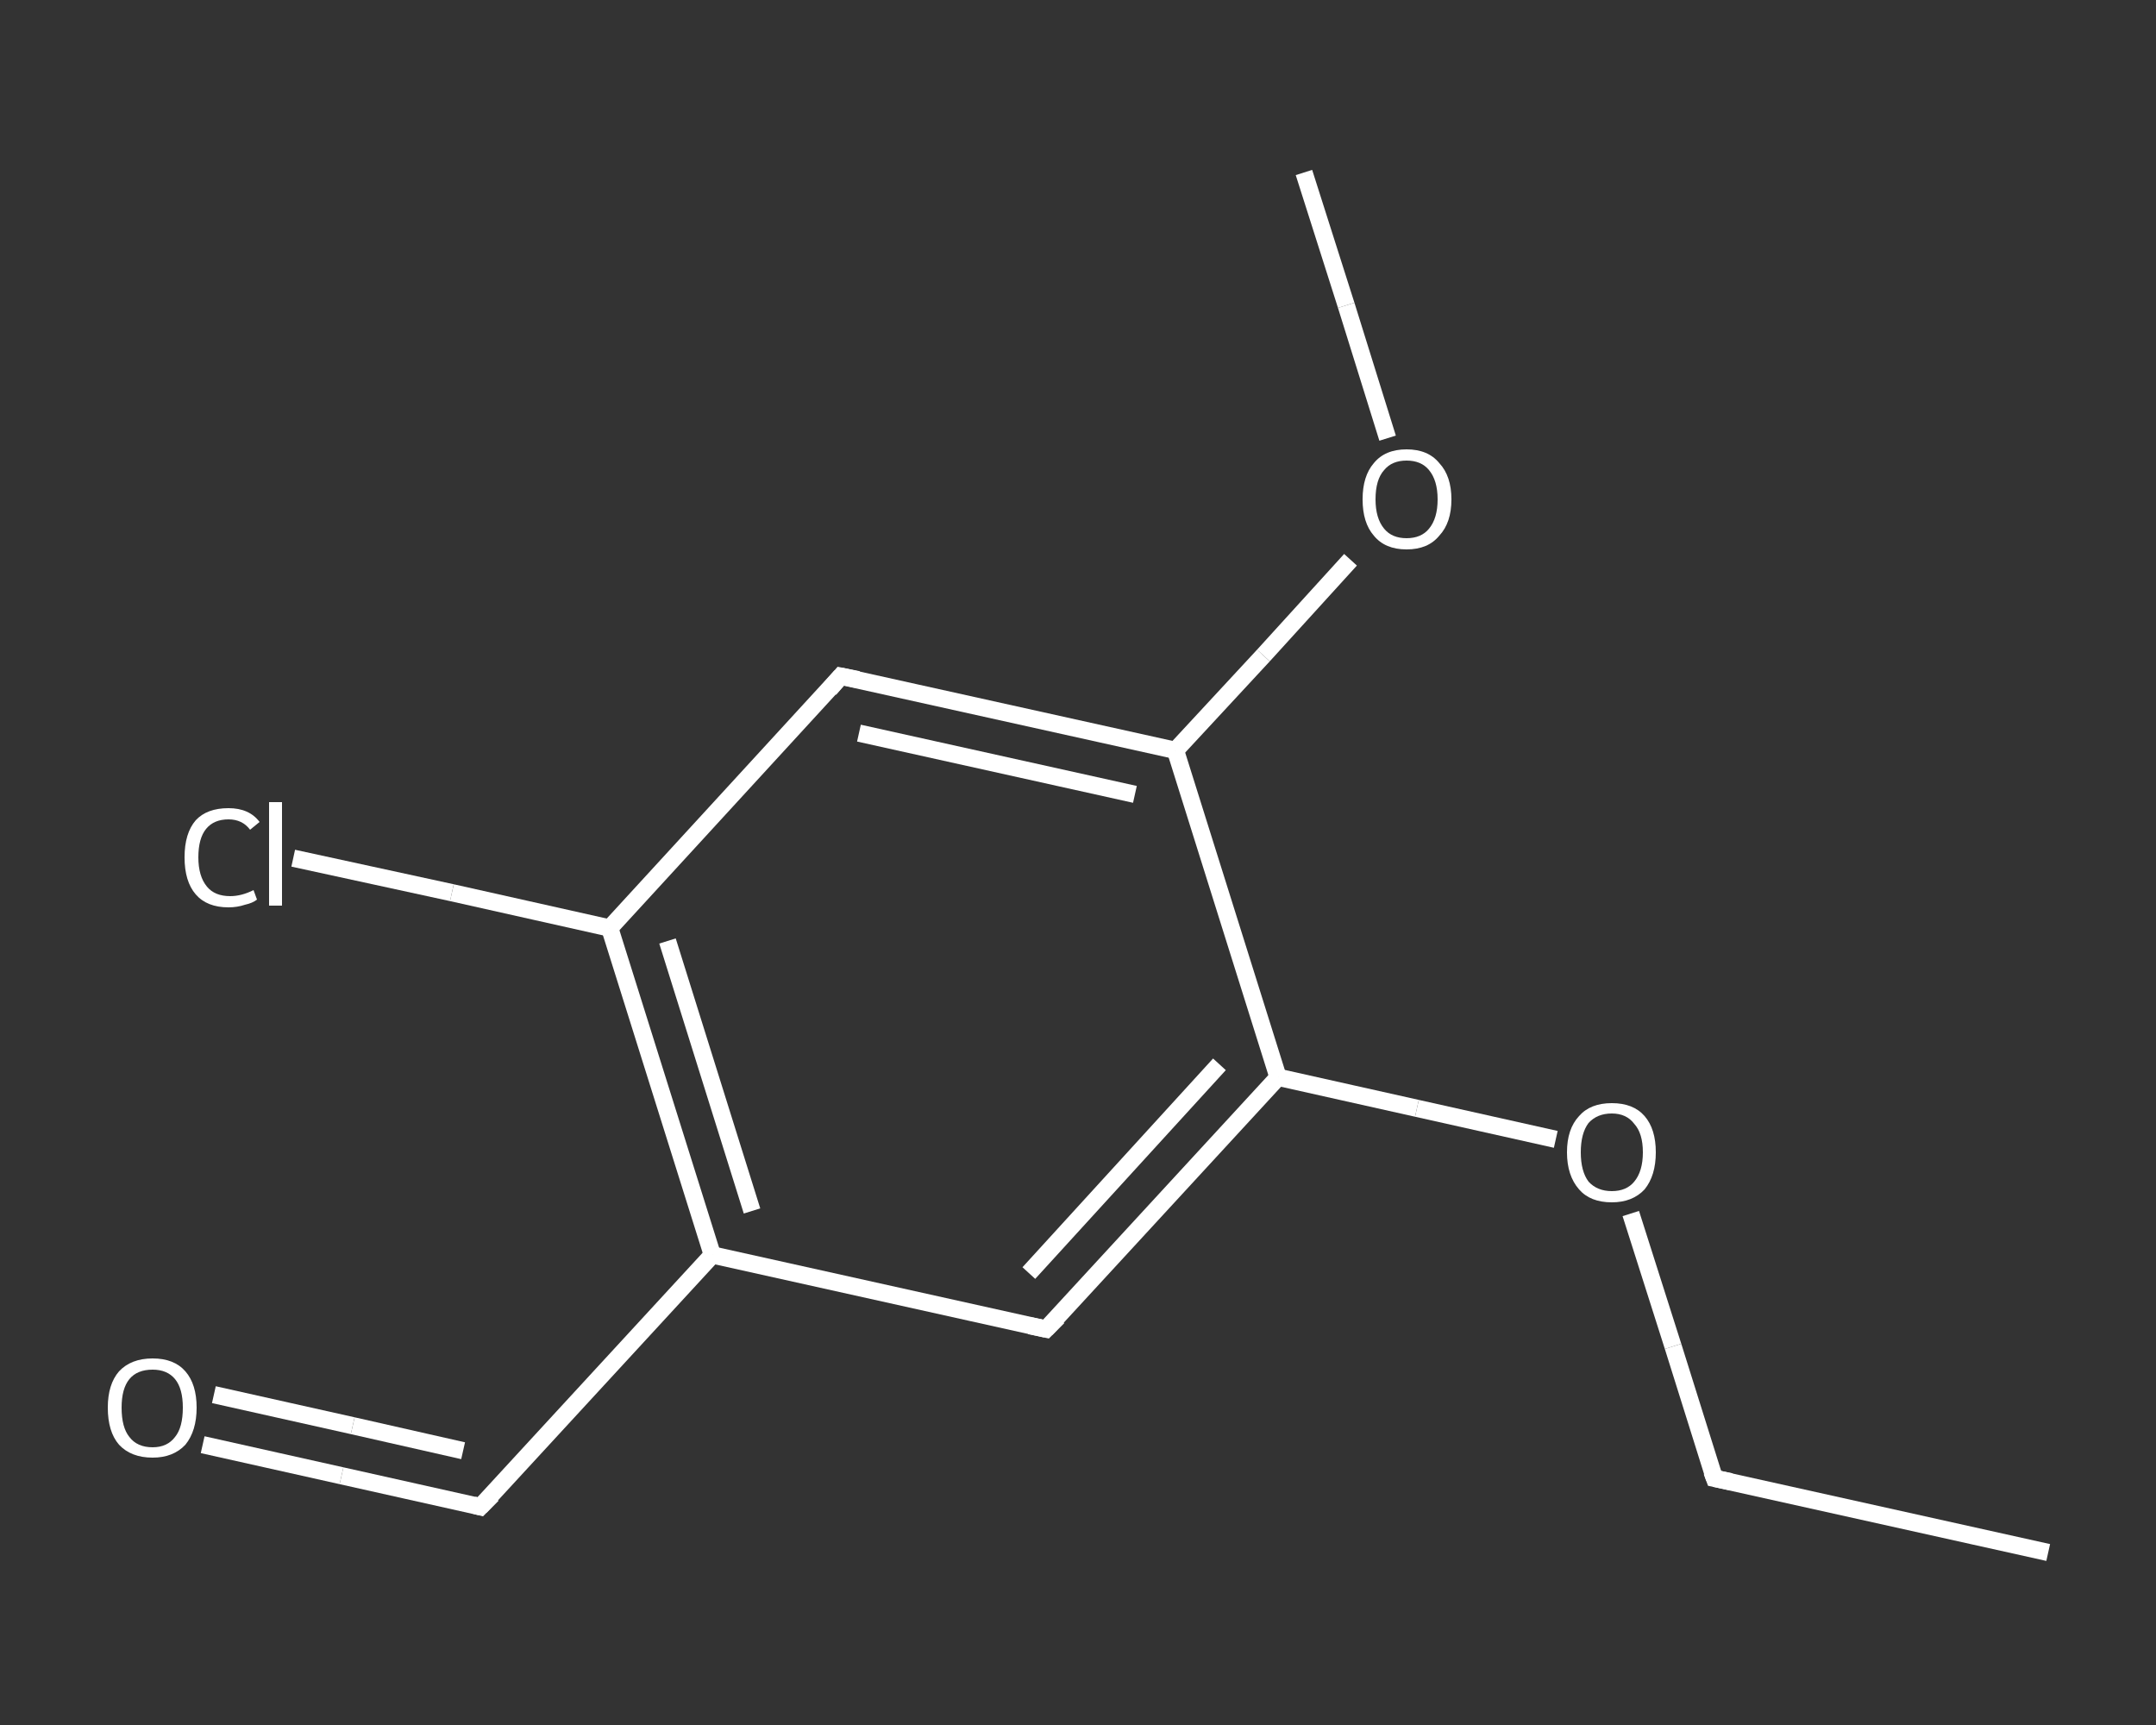 <?xml version='1.0' encoding='iso-8859-1'?>
<svg version='1.1' baseProfile='full'
              xmlns='http://www.w3.org/2000/svg'
                      xmlns:rdkit='http://www.rdkit.org/xml'
                      xmlns:xlink='http://www.w3.org/1999/xlink'
                  xml:space='preserve'
width='250px' height='200px' viewBox='0 0 250 200'>
<rect x="0" y="0" width="250" height="200" fill="#333333" stroke="none"/>
<!-- END OF HEADER -->
<rect style='opacity:1.0;fill:transparent;stroke:none' width='250.0' height='200.0' x='0.0' y='0.0'> </rect>
<path class='bond-0 atom-0 atom-1' d='M 237.5,180.0 L 198.8,171.4' style='fill:none;fill-rule:evenodd;stroke:#FFFFFF;stroke-width:2.0px;stroke-linecap:butt;stroke-linejoin:miter;stroke-opacity:1' />
<path class='bond-1 atom-1 atom-2' d='M 198.8,171.4 L 194.0,156.1' style='fill:none;fill-rule:evenodd;stroke:#FFFFFF;stroke-width:2.0px;stroke-linecap:butt;stroke-linejoin:miter;stroke-opacity:1' />
<path class='bond-1 atom-1 atom-2' d='M 194.0,156.1 L 189.1,140.7' style='fill:none;fill-rule:evenodd;stroke:#FFFFFF;stroke-width:2.0px;stroke-linecap:butt;stroke-linejoin:miter;stroke-opacity:1' />
<path class='bond-2 atom-2 atom-3' d='M 180.4,132.1 L 164.3,128.5' style='fill:none;fill-rule:evenodd;stroke:#FFFFFF;stroke-width:2.0px;stroke-linecap:butt;stroke-linejoin:miter;stroke-opacity:1' />
<path class='bond-2 atom-2 atom-3' d='M 164.3,128.5 L 148.2,124.9' style='fill:none;fill-rule:evenodd;stroke:#FFFFFF;stroke-width:2.0px;stroke-linecap:butt;stroke-linejoin:miter;stroke-opacity:1' />
<path class='bond-3 atom-3 atom-4' d='M 148.2,124.9 L 121.3,154.1' style='fill:none;fill-rule:evenodd;stroke:#FFFFFF;stroke-width:2.0px;stroke-linecap:butt;stroke-linejoin:miter;stroke-opacity:1' />
<path class='bond-3 atom-3 atom-4' d='M 141.4,123.4 L 119.3,147.6' style='fill:none;fill-rule:evenodd;stroke:#FFFFFF;stroke-width:2.0px;stroke-linecap:butt;stroke-linejoin:miter;stroke-opacity:1' />
<path class='bond-4 atom-4 atom-5' d='M 121.3,154.1 L 82.6,145.5' style='fill:none;fill-rule:evenodd;stroke:#FFFFFF;stroke-width:2.0px;stroke-linecap:butt;stroke-linejoin:miter;stroke-opacity:1' />
<path class='bond-5 atom-5 atom-6' d='M 82.6,145.5 L 55.7,174.7' style='fill:none;fill-rule:evenodd;stroke:#FFFFFF;stroke-width:2.0px;stroke-linecap:butt;stroke-linejoin:miter;stroke-opacity:1' />
<path class='bond-6 atom-6 atom-7' d='M 55.7,174.7 L 39.6,171.1' style='fill:none;fill-rule:evenodd;stroke:#FFFFFF;stroke-width:2.0px;stroke-linecap:butt;stroke-linejoin:miter;stroke-opacity:1' />
<path class='bond-6 atom-6 atom-7' d='M 39.6,171.1 L 23.5,167.5' style='fill:none;fill-rule:evenodd;stroke:#FFFFFF;stroke-width:2.0px;stroke-linecap:butt;stroke-linejoin:miter;stroke-opacity:1' />
<path class='bond-6 atom-6 atom-7' d='M 53.7,168.2 L 40.9,165.3' style='fill:none;fill-rule:evenodd;stroke:#FFFFFF;stroke-width:2.0px;stroke-linecap:butt;stroke-linejoin:miter;stroke-opacity:1' />
<path class='bond-6 atom-6 atom-7' d='M 40.9,165.3 L 24.8,161.7' style='fill:none;fill-rule:evenodd;stroke:#FFFFFF;stroke-width:2.0px;stroke-linecap:butt;stroke-linejoin:miter;stroke-opacity:1' />
<path class='bond-7 atom-5 atom-8' d='M 82.6,145.5 L 70.7,107.6' style='fill:none;fill-rule:evenodd;stroke:#FFFFFF;stroke-width:2.0px;stroke-linecap:butt;stroke-linejoin:miter;stroke-opacity:1' />
<path class='bond-7 atom-5 atom-8' d='M 87.2,140.4 L 77.4,109.1' style='fill:none;fill-rule:evenodd;stroke:#FFFFFF;stroke-width:2.0px;stroke-linecap:butt;stroke-linejoin:miter;stroke-opacity:1' />
<path class='bond-8 atom-8 atom-9' d='M 70.7,107.6 L 52.4,103.5' style='fill:none;fill-rule:evenodd;stroke:#FFFFFF;stroke-width:2.0px;stroke-linecap:butt;stroke-linejoin:miter;stroke-opacity:1' />
<path class='bond-8 atom-8 atom-9' d='M 52.4,103.5 L 34.0,99.5' style='fill:none;fill-rule:evenodd;stroke:#FFFFFF;stroke-width:2.0px;stroke-linecap:butt;stroke-linejoin:miter;stroke-opacity:1' />
<path class='bond-9 atom-8 atom-10' d='M 70.7,107.6 L 97.5,78.4' style='fill:none;fill-rule:evenodd;stroke:#FFFFFF;stroke-width:2.0px;stroke-linecap:butt;stroke-linejoin:miter;stroke-opacity:1' />
<path class='bond-10 atom-10 atom-11' d='M 97.5,78.4 L 136.3,87.0' style='fill:none;fill-rule:evenodd;stroke:#FFFFFF;stroke-width:2.0px;stroke-linecap:butt;stroke-linejoin:miter;stroke-opacity:1' />
<path class='bond-10 atom-10 atom-11' d='M 99.6,85.0 L 131.6,92.1' style='fill:none;fill-rule:evenodd;stroke:#FFFFFF;stroke-width:2.0px;stroke-linecap:butt;stroke-linejoin:miter;stroke-opacity:1' />
<path class='bond-11 atom-11 atom-12' d='M 136.3,87.0 L 146.5,76.0' style='fill:none;fill-rule:evenodd;stroke:#FFFFFF;stroke-width:2.0px;stroke-linecap:butt;stroke-linejoin:miter;stroke-opacity:1' />
<path class='bond-11 atom-11 atom-12' d='M 146.5,76.0 L 156.6,64.9' style='fill:none;fill-rule:evenodd;stroke:#FFFFFF;stroke-width:2.0px;stroke-linecap:butt;stroke-linejoin:miter;stroke-opacity:1' />
<path class='bond-12 atom-12 atom-13' d='M 160.9,50.8 L 156.1,35.4' style='fill:none;fill-rule:evenodd;stroke:#FFFFFF;stroke-width:2.0px;stroke-linecap:butt;stroke-linejoin:miter;stroke-opacity:1' />
<path class='bond-12 atom-12 atom-13' d='M 156.1,35.4 L 151.2,20.0' style='fill:none;fill-rule:evenodd;stroke:#FFFFFF;stroke-width:2.0px;stroke-linecap:butt;stroke-linejoin:miter;stroke-opacity:1' />
<path class='bond-13 atom-11 atom-3' d='M 136.3,87.0 L 148.2,124.9' style='fill:none;fill-rule:evenodd;stroke:#FFFFFF;stroke-width:2.0px;stroke-linecap:butt;stroke-linejoin:miter;stroke-opacity:1' />
<path d='M 200.7,171.8 L 198.8,171.4 L 198.5,170.6' style='fill:none;stroke:#FFFFFF;stroke-width:2.0px;stroke-linecap:butt;stroke-linejoin:miter;stroke-opacity:1;' />
<path d='M 122.7,152.7 L 121.3,154.1 L 119.4,153.7' style='fill:none;stroke:#FFFFFF;stroke-width:2.0px;stroke-linecap:butt;stroke-linejoin:miter;stroke-opacity:1;' />
<path d='M 57.1,173.3 L 55.7,174.7 L 54.9,174.5' style='fill:none;stroke:#FFFFFF;stroke-width:2.0px;stroke-linecap:butt;stroke-linejoin:miter;stroke-opacity:1;' />
<path d='M 96.2,79.9 L 97.5,78.4 L 99.5,78.8' style='fill:none;stroke:#FFFFFF;stroke-width:2.0px;stroke-linecap:butt;stroke-linejoin:miter;stroke-opacity:1;' />
<path class='atom-2' d='M 181.7 133.6
Q 181.7 130.9, 183.1 129.4
Q 184.4 127.9, 186.9 127.9
Q 189.4 127.9, 190.7 129.4
Q 192.0 130.9, 192.0 133.6
Q 192.0 136.3, 190.7 137.9
Q 189.3 139.4, 186.9 139.4
Q 184.4 139.4, 183.1 137.9
Q 181.7 136.3, 181.7 133.6
M 186.9 138.1
Q 188.6 138.1, 189.5 137.0
Q 190.5 135.8, 190.5 133.6
Q 190.5 131.4, 189.5 130.3
Q 188.6 129.1, 186.9 129.1
Q 185.2 129.1, 184.2 130.2
Q 183.3 131.4, 183.3 133.6
Q 183.3 135.8, 184.2 137.0
Q 185.2 138.1, 186.9 138.1
' fill='#FFFFFF'/>
<path class='atom-7' d='M 12.5 163.2
Q 12.5 160.5, 13.8 159.0
Q 15.2 157.5, 17.7 157.5
Q 20.2 157.5, 21.5 159.0
Q 22.8 160.5, 22.8 163.2
Q 22.8 165.9, 21.5 167.5
Q 20.1 169.0, 17.7 169.0
Q 15.2 169.0, 13.8 167.5
Q 12.5 166.0, 12.5 163.2
M 17.7 167.8
Q 19.4 167.8, 20.3 166.6
Q 21.2 165.5, 21.2 163.2
Q 21.2 161.0, 20.3 159.9
Q 19.4 158.8, 17.7 158.8
Q 15.9 158.8, 15.0 159.9
Q 14.1 161.0, 14.1 163.2
Q 14.1 165.5, 15.0 166.6
Q 15.9 167.8, 17.7 167.8
' fill='#FFFFFF'/>
<path class='atom-9' d='M 21.4 99.4
Q 21.4 96.6, 22.7 95.1
Q 24.0 93.7, 26.5 93.7
Q 28.9 93.7, 30.1 95.3
L 29.0 96.2
Q 28.1 95.0, 26.5 95.0
Q 24.8 95.0, 23.9 96.1
Q 23.0 97.2, 23.0 99.4
Q 23.0 101.6, 24.0 102.8
Q 24.9 103.9, 26.7 103.9
Q 28.0 103.9, 29.4 103.2
L 29.8 104.3
Q 29.3 104.7, 28.4 104.9
Q 27.5 105.2, 26.5 105.2
Q 24.0 105.2, 22.7 103.7
Q 21.4 102.2, 21.4 99.4
' fill='#FFFFFF'/>
<path class='atom-9' d='M 31.2 93.0
L 32.7 93.0
L 32.7 105.0
L 31.2 105.0
L 31.2 93.0
' fill='#FFFFFF'/>
<path class='atom-12' d='M 158.0 57.9
Q 158.0 55.2, 159.3 53.7
Q 160.6 52.1, 163.1 52.1
Q 165.6 52.1, 166.9 53.7
Q 168.3 55.2, 168.3 57.9
Q 168.3 60.6, 166.9 62.1
Q 165.6 63.7, 163.1 63.7
Q 160.6 63.7, 159.3 62.1
Q 158.0 60.6, 158.0 57.9
M 163.1 62.4
Q 164.8 62.4, 165.7 61.3
Q 166.7 60.1, 166.7 57.9
Q 166.7 55.7, 165.7 54.5
Q 164.8 53.4, 163.1 53.4
Q 161.4 53.4, 160.5 54.5
Q 159.5 55.6, 159.5 57.9
Q 159.5 60.1, 160.5 61.3
Q 161.4 62.4, 163.1 62.4
' fill='#FFFFFF'/>
</svg>
